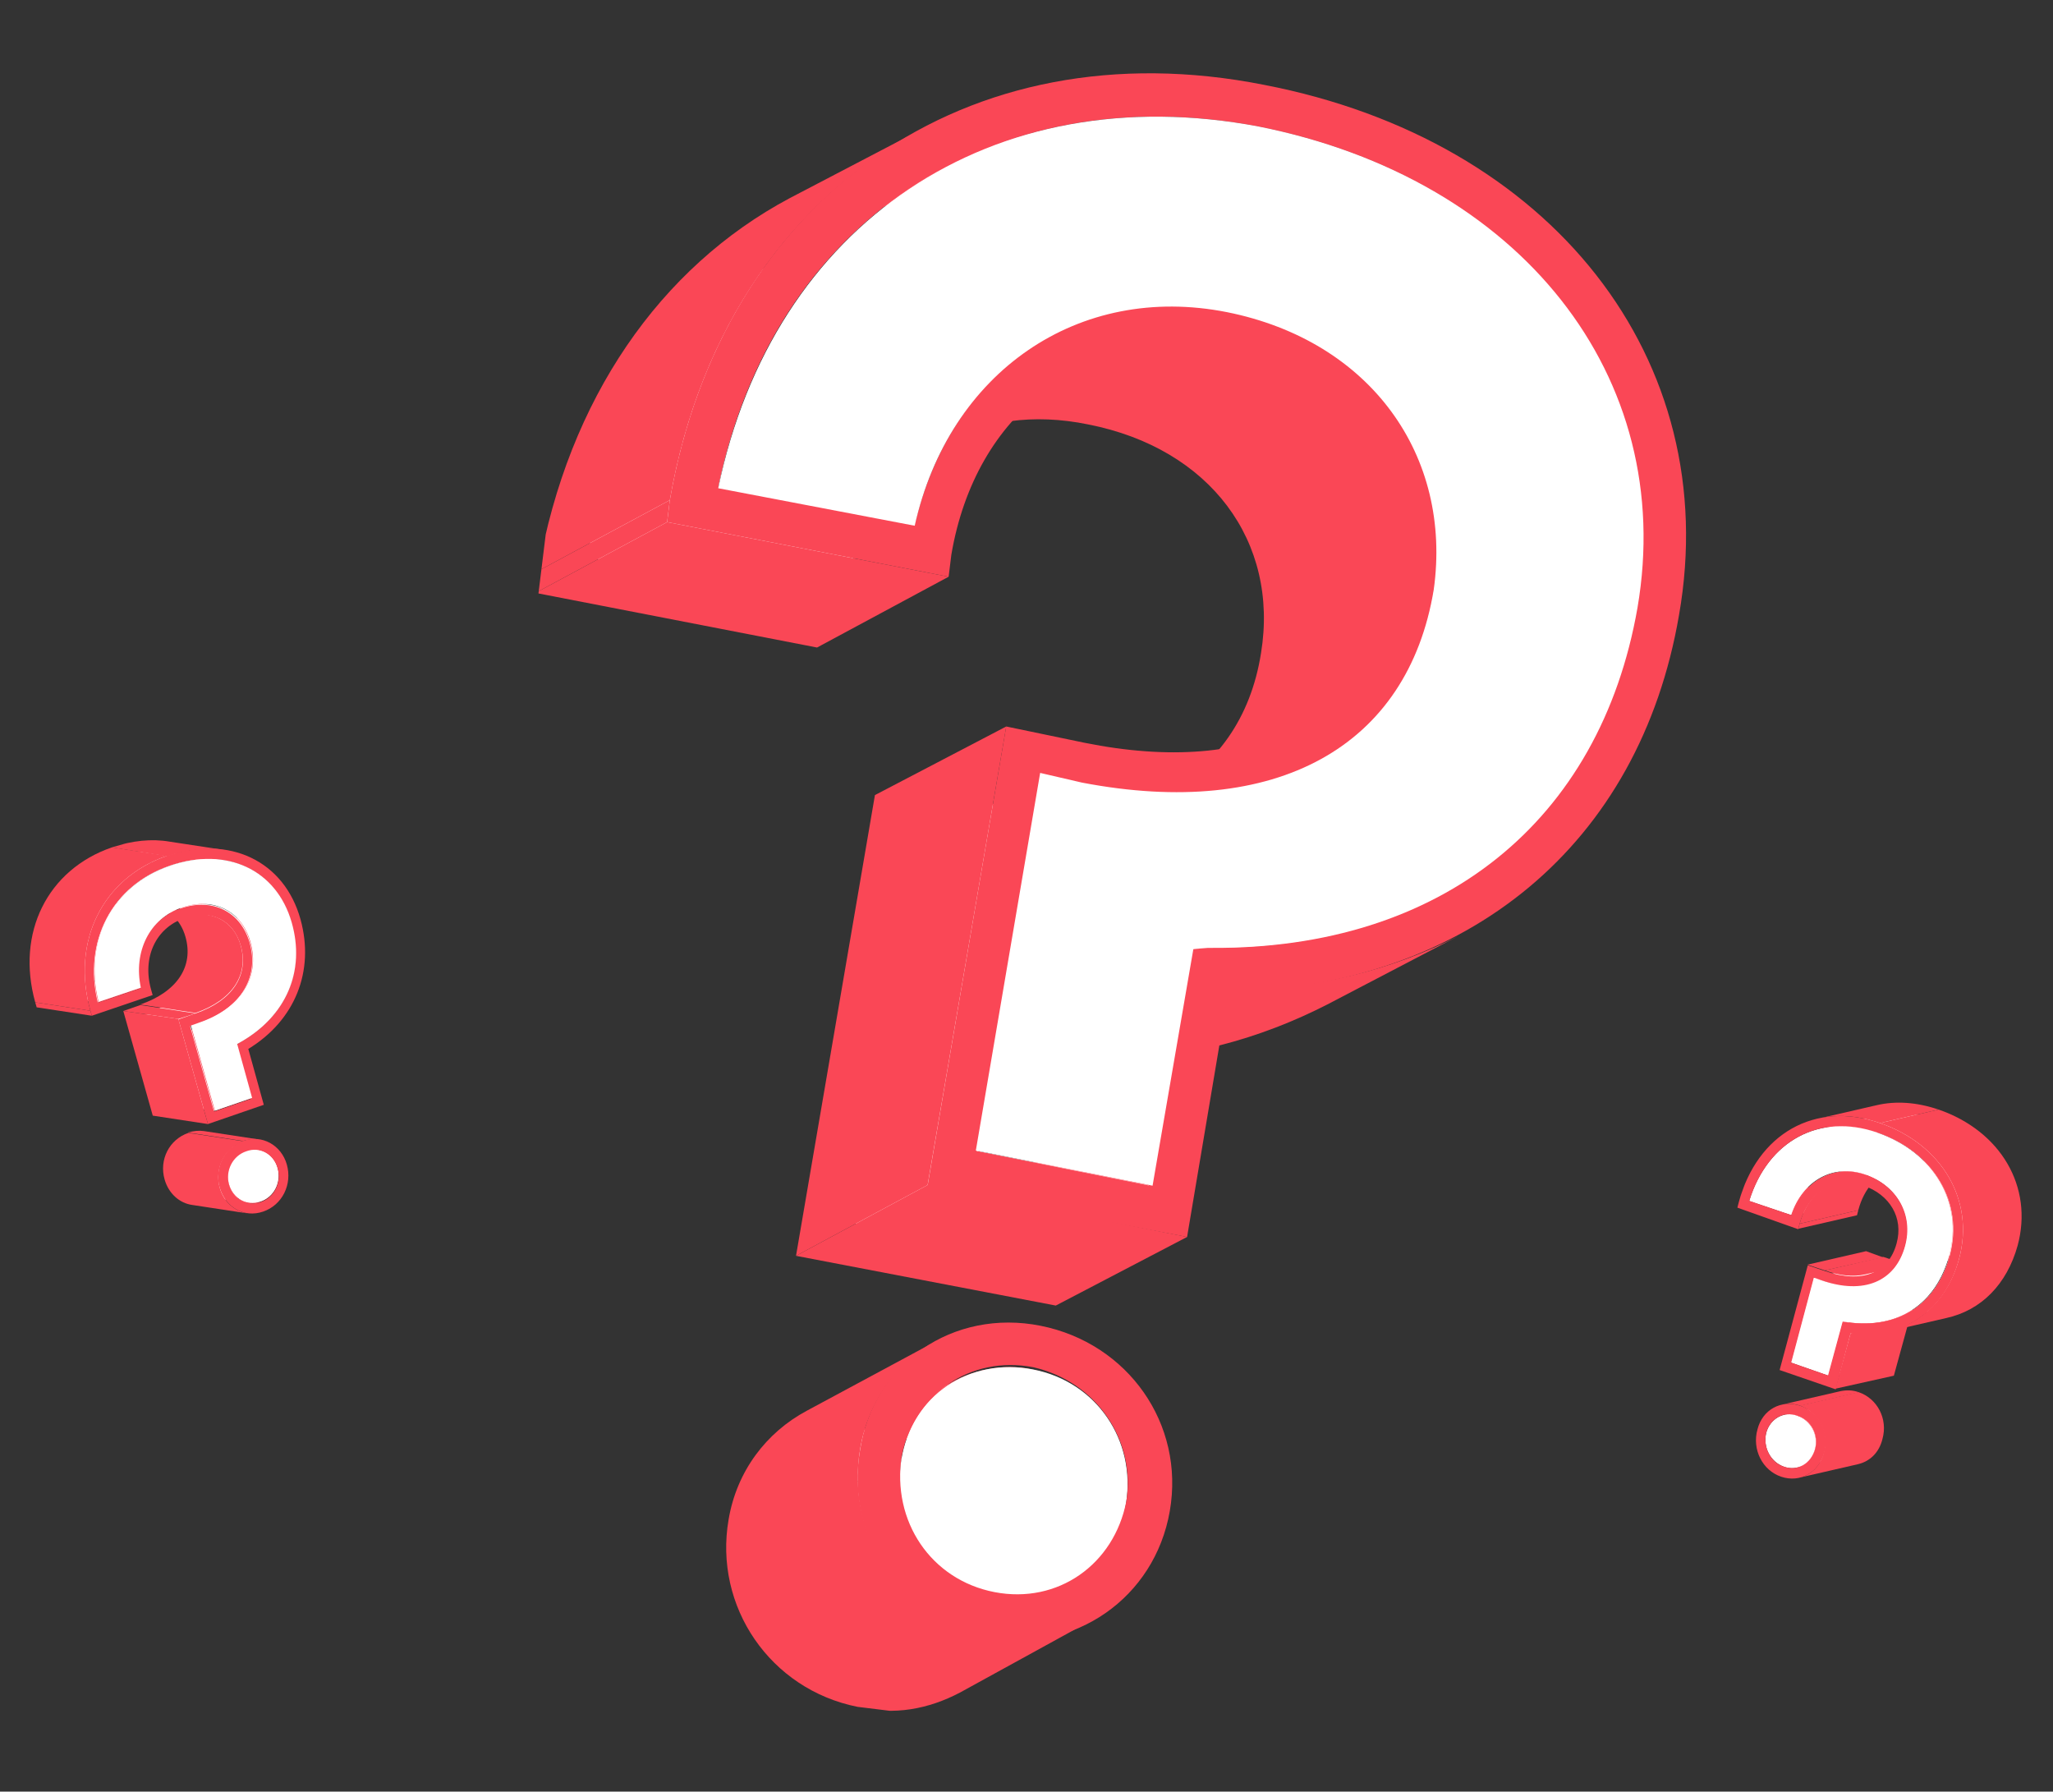 <svg width="628" height="548" viewBox="0 0 628 548" fill="none" xmlns="http://www.w3.org/2000/svg">
<rect x="0" y="0" width="628" height="548" fill="#333333" stroke="none"/>
<g clip-path="url(#clip0_0_1)">
<path d="M403.565 232.604L363.316 254.258C382.307 244.315 394.716 226.744 399.033 202.724C406.167 161.319 379.745 126.024 335.046 117.126C315.685 113.385 296.928 115.855 281.469 124.868L321.718 103.214C337.095 94.873 355.934 91.731 375.295 95.472C419.321 104.287 445.742 139.583 438.608 180.987C434.965 205.09 421.883 222.578 403.565 232.604Z" fill="white"/>
<path d="M397.26 222.353L356.569 242.519C371.945 234.177 382.596 219.8 385.744 199.729C391.297 165.631 370.193 137.126 332.818 129.809C316.15 126.399 300.842 128.611 287.65 135.856L327.899 114.203C341.091 106.957 356.399 104.745 373.066 108.155C410.442 115.472 432.071 144.793 426.435 179.563C422.614 199.552 412.637 214.011 397.26 222.353Z" fill="#FA4756"/>
<path d="M440.195 273.927L399.946 295.581C432.128 278.392 453.594 248.294 459.972 207.479C472.082 136.679 424.144 76.238 344.089 60.271C308.061 53.119 274.67 57.885 247.53 72.965L287.779 51.311C315.51 36.985 348.901 32.22 385.012 38.7C465.066 54.666 513.005 115.108 500.894 185.907C493.843 226.64 472.377 256.738 440.195 273.927Z" fill="#FA4756"/>
<path d="M399.949 295.582C380.203 306.114 356.321 311.365 329.649 311.5L369.898 289.846C396.57 289.711 420.452 284.46 440.198 273.928C428.436 280.667 412.386 288.925 399.949 295.582Z" fill="white"/>
<path d="M446.185 286.256L406.018 307.238C385.598 317.688 362.225 324.365 335.553 324.5L375.802 302.846C402.473 302.711 425.765 296.706 446.185 286.256Z" fill="#FA4756"/>
<path d="M369.893 289.846L329.644 311.499L324.175 311.51L364.424 289.856L369.893 289.846Z" fill="white"/>
<path d="M403.562 232.605L363.314 254.258C344.323 264.202 319.341 267.272 289.963 261.619L330.212 239.965C358.917 245.535 384.489 243.22 403.562 232.605Z" fill="#FA4756"/>
<path d="M281.567 124.198L321.816 102.544C301.313 113.666 285.881 133.593 279.888 160.135L239.639 181.789C245.55 155.919 261.065 135.32 281.567 124.198Z" fill="#FA4756"/>
<path d="M329.544 239.882L289.296 261.536L278.605 259.542L318.854 237.888L329.544 239.882Z" fill="#FA4756"/>
<path d="M352.066 362.67L311.9 383.653L324.175 311.51L364.424 289.856L352.066 362.67Z" fill="#FA4756"/>
<path d="M279.135 160.725L239.559 182.462L179.539 170.318L219.788 148.665L279.135 160.725Z" fill="white"/>
<path d="M179.538 170.318C189.187 125.13 213.841 91.332 248.208 73.048L288.457 51.394C254.09 69.678 228.68 104.065 219.787 148.664C207.351 155.32 191.218 164.251 179.538 170.318Z" fill="white"/>
<path d="M241.519 60.634L281.685 39.652C242.192 60.717 214.103 100.23 204.893 152.973L164.644 174.627C173.854 121.884 202.025 81.699 241.519 60.634Z" fill="#FA4756"/>
<path d="M204.068 159.692L163.819 181.346L164.644 174.628L204.893 152.974L204.068 159.692Z" fill="#FA4756"/>
<path d="M290.181 176.403L249.932 198.057L163.818 181.346L204.067 159.692L290.181 176.403Z" fill="#FA4756"/>
<path d="M352.052 362.669L311.886 383.651L259.107 373.761L299.356 352.107L352.052 362.669Z" fill="white"/>
<path d="M299.356 352.107L259.107 373.761L278.599 259.541L318.848 237.888L299.356 352.107Z" fill="white"/>
<path d="M386.572 25.934C474.706 42.893 527.289 110.042 513.598 188.149C501.57 258.276 449.091 301.614 375.727 303.518L363.122 378.348L283.658 363.135L307.796 222.209L331.788 227.2C383.811 237.68 418.852 219.478 425.23 178.662C430.784 144.565 409.679 116.06 372.304 108.743C331.562 101.013 298.39 126.263 291.008 169.683L290.183 176.402L204.069 159.691L204.894 152.972C221.073 60.169 295.828 7.972 386.572 25.934ZM369.888 289.844C440.228 290.297 489.437 251.331 500.215 185.824C512.325 115.024 465.06 54.665 385.005 38.698C303.522 23.238 236.49 68.199 219.776 148.662L279.879 160.134C291.122 113.096 330.011 85.82 375.383 94.8C419.326 104.287 445.748 139.583 438.614 180.988C430.655 229.11 388.977 251.271 329.547 239.882L318.184 237.805L298.692 352.024L351.388 362.586L363.663 290.443L369.888 289.844Z" fill="#FA4756"/>
<path d="M385.013 38.7C465.068 54.667 513.007 115.109 500.896 185.908C489.446 251.333 440.91 290.382 370.57 289.928L365.101 289.939L352.565 362.668L298.502 351.916L318.177 236.41L330.985 239.378C390.414 250.766 430.615 228.471 438.575 180.349C444.28 139.45 419.334 104.289 375.309 95.474C329.936 86.493 290.374 113.687 279.804 160.807L219.702 149.336C236.498 68.201 303.53 23.24 385.013 38.7Z" fill="white"/>
<path d="M363.126 378.349L322.959 399.331L243.496 384.119L283.745 362.465L363.126 378.349Z" fill="#FA4756"/>
<path d="M283.746 362.465L243.497 384.119L267.636 243.192L307.802 222.21L283.746 362.465Z" fill="#FA4756"/>
<path d="M327.169 483.661L286.921 505.315C295.743 500.261 302.284 491.516 304.277 480.85C307.26 462.122 295.1 444.262 275.822 439.849C267.151 438.103 259.415 439.881 252.86 443.167L292.354 422.103C298.908 418.816 307.318 417.121 315.315 418.785C334.676 422.526 346.836 440.385 343.77 459.785C342.45 470.534 335.909 479.278 327.169 483.661Z" fill="#FA4756"/>
<path d="M286.928 505.316C280.373 508.603 271.964 510.298 263.966 508.634C277.158 501.388 291.023 494.226 304.215 486.98C312.212 488.644 320.54 487.62 327.177 483.662C314.741 490.318 298.608 499.248 286.928 505.316Z" fill="white"/>
<path d="M235.516 467.634C237.509 456.967 244.05 448.223 252.79 443.841L292.365 422.104C283.626 426.487 277.084 435.231 275.091 445.897C262.573 453.225 248.707 460.388 235.516 467.634Z" fill="white"/>
<path d="M263.972 508.635C244.611 504.893 232.451 487.034 235.517 467.634C248.709 460.388 262.574 453.225 275.766 445.98C272.7 465.38 284.86 483.24 304.221 486.981C291.029 494.226 277.164 501.389 263.972 508.635Z" fill="white"/>
<path d="M316.001 418.869C335.362 422.61 347.522 440.47 344.456 459.87C341.391 479.27 323.499 491.394 304.138 487.653C284.777 483.912 272.618 466.052 275.683 446.652C278.831 426.58 296.64 415.128 316.001 418.869Z" fill="white"/>
<path d="M333.182 495.993L293.607 517.729C284.111 522.701 273.599 524.82 262.318 522.071C235.633 516.748 218.239 491.427 222.885 464.719C225.373 450.022 234.346 438.167 246.783 431.51L287.031 409.857C274.595 416.513 265.622 428.368 263.134 443.065C258.488 469.773 275.882 495.095 302.567 500.417C313.257 502.411 324.36 501.047 333.182 495.993Z" fill="#FA4756"/>
<path d="M318.318 405.515C345.003 410.837 362.48 435.487 357.834 462.194C353.187 488.902 328.576 505.656 302.482 501.088C276.388 496.52 258.403 470.444 263.049 443.737C267.022 416.947 291.633 400.192 318.318 405.515ZM304.215 486.98C323.575 490.721 340.794 478.515 344.532 459.197C347.515 440.469 335.356 422.609 316.077 418.196C296.716 414.455 279.498 426.662 275.842 445.308C272.694 465.379 284.854 483.239 304.215 486.98Z" fill="#FA4756"/>
</g>
<g clip-path="url(#clip1_0_1)">
<path d="M545.823 432.766L563.755 428.642C561.172 429.223 559.106 431.176 558.373 434.121C557.096 438.559 559.491 443.15 563.733 444.525L545.802 448.648C541.613 447.124 539.368 442.588 540.441 438.245C541.174 435.3 543.24 433.347 545.823 432.766Z" fill="#FA4756"/>
<path d="M567.556 444.732L549.624 448.855C548.36 449.071 547 449.084 545.654 448.594L563.586 444.47C564.932 444.96 566.387 445.152 567.556 444.732Z" fill="#FA4756"/>
<path d="M563.605 428.588C564.924 428.223 566.229 428.36 567.725 428.904L549.793 433.028C548.447 432.538 546.938 432.495 545.673 432.711C551.193 431.508 558.235 429.845 563.605 428.588Z" fill="white"/>
<path d="M567.725 428.903C567.874 428.958 568.024 429.012 568.173 429.066C565.237 429.688 562.246 430.459 559.309 431.081C556.373 431.702 553.382 432.473 550.445 433.095C550.296 433.041 550.146 432.986 549.997 432.932C555.163 431.769 562.245 428.599 567.725 428.903Z" fill="white"/>
<path d="M545.102 429.629L563.034 425.505C564.856 425.154 566.718 425.156 568.663 425.864L550.731 429.987C548.787 429.279 546.774 429.223 545.102 429.629Z" fill="#FA4756"/>
<path d="M573.14 439.158C572.407 442.104 570.137 444.151 567.554 444.733L549.622 448.856C552.206 448.275 554.326 446.173 555.208 443.282C561.136 441.889 567.213 440.551 573.14 439.158Z" fill="white"/>
<path d="M568.175 429.067C572.01 430.632 574.309 435.019 573.141 439.158C567.214 440.551 561.137 441.889 555.209 443.282C556.377 439.143 554.078 434.756 550.243 433.191C550.597 433.15 551.004 432.961 551.358 432.92C554.349 432.149 557.435 431.582 560.426 430.811C561.894 430.5 563.566 430.095 565.034 429.784C565.741 429.703 566.503 429.473 567.264 429.243C567.468 429.148 567.876 428.959 568.175 429.067Z" fill="white"/>
<path d="M549.791 433.027C553.979 434.551 556.278 438.938 555.206 443.281C553.929 447.719 549.837 450.118 545.649 448.593C541.461 447.069 539.216 442.533 540.289 438.19C541.511 433.901 545.752 431.557 549.791 433.027Z" fill="white"/>
<path d="M550.73 429.987C556.468 431.907 559.774 438.182 558.049 444.316C556.325 450.45 550.602 453.608 544.864 451.688C539.126 449.769 535.874 443.345 537.598 437.21C539.119 431.171 544.842 428.013 550.73 429.987ZM545.651 448.594C549.839 450.118 553.931 447.719 555.207 443.281C556.43 438.993 554.035 434.402 549.793 433.027C545.604 431.503 541.513 433.902 540.291 438.19C539.218 442.533 541.558 447.273 545.651 448.594Z" fill="#FA4756"/>
<path d="M568.277 447.869L550.345 451.992C553.839 451.236 556.883 448.456 557.901 444.262C559.572 438.277 556.266 432.002 550.582 429.933L568.513 425.81C574.252 427.729 577.558 434.004 575.833 440.138C574.815 444.332 571.974 447.017 568.277 447.869Z" fill="#FA4756"/>
<path d="M535.085 367.324L553.017 363.2L565.935 367.733L548.058 371.707L535.085 367.324Z" fill="#FA4756"/>
<path d="M548.062 416.844L565.939 412.87L577.416 416.709L559.484 420.832L548.062 416.844Z" fill="#FA4756"/>
<path d="M550.505 374.289L568.437 370.166L568.043 371.713L550.111 375.836L550.505 374.289Z" fill="#FA4756"/>
<path d="M554.999 390.8L572.876 386.826L565.938 412.87L548.06 416.844L554.999 390.8Z" fill="#FA4756"/>
<path d="M555.001 390.8L572.878 386.826L575.326 387.548L557.394 391.671L555.001 390.8Z" fill="white"/>
<path d="M552.892 386.82L570.823 382.697L576.059 384.602L558.181 388.576L552.892 386.82Z" fill="#FA4756"/>
<path d="M563.952 404.37L581.734 400.192L577.417 416.709L559.485 420.832L563.952 404.37Z" fill="white"/>
<path d="M563.951 404.37L581.733 400.192L583.038 400.329L565.107 404.453L563.951 404.37Z" fill="#FA4756"/>
<path d="M566.073 407.847L584.005 403.724L579.32 420.783L561.443 424.757L566.073 407.847Z" fill="#FA4756"/>
<path d="M556.819 345.312L574.75 341.188C564.772 343.473 556.658 351.339 553.018 363.2L535.086 367.324C538.78 355.313 546.84 347.597 556.819 345.312Z" fill="#FA4756"/>
<path d="M561.244 358.756L579.176 354.633C573.249 356.025 568.342 360.663 566.142 367.639L548.21 371.762C550.41 364.787 555.317 360.149 561.244 358.756Z" fill="white"/>
<path d="M561.813 361.838L579.745 357.714C574.375 358.972 570.23 363.38 568.438 370.165L550.506 374.289C552.298 367.503 556.647 363 561.813 361.838Z" fill="#FA4756"/>
<path d="M589.237 388.892L571.305 393.015C567.403 393.962 562.631 393.577 557.396 391.672L575.327 387.548C580.413 389.399 585.185 389.784 589.237 388.892Z" fill="white"/>
<path d="M588.362 385.7L570.43 389.824C566.936 390.581 562.816 390.265 558.18 388.577L576.111 384.453C580.748 386.141 585.018 386.512 588.362 385.7Z" fill="#FA4756"/>
<path d="M594.826 400.055L576.894 404.178C573.346 405.084 569.267 405.121 565.052 404.602L582.984 400.478C587.199 400.998 591.332 400.812 594.826 400.055Z" fill="#FA4756"/>
<path d="M574.752 341.189C580.122 339.931 586.05 340.398 592.088 342.427L574.156 346.55C567.969 344.467 562.19 344.055 556.82 345.312C562.19 344.055 569.382 342.446 574.752 341.189Z" fill="white"/>
<path d="M556.097 342.176L574.028 338.052C579.956 336.659 586.387 337.141 593.023 339.387L575.091 343.51C568.306 341.21 561.875 340.728 556.097 342.176Z" fill="#FA4756"/>
<path d="M561.242 358.756L579.174 354.632C582.165 353.861 585.483 354.054 588.773 355.252C598.4 358.587 603.448 367.524 600.827 377.051C599.144 383.539 594.957 387.594 589.234 388.891L571.302 393.015C577.026 391.717 581.212 387.662 582.895 381.175C585.516 371.648 580.469 362.71 570.841 359.376C567.551 358.178 564.233 357.985 561.242 358.756Z" fill="#FA4756"/>
<path d="M614.343 379.942C611.383 390.867 604.451 397.811 594.826 400.056L576.894 404.179C586.519 401.935 593.451 394.991 596.411 384.066C602.339 382.673 608.415 381.335 614.343 379.942Z" fill="white"/>
<path d="M592.087 342.427C609.397 348.389 618.498 363.873 614.139 380.037C608.212 381.43 602.135 382.768 596.208 384.161C600.77 367.902 591.669 352.418 574.209 346.401C579.675 345.348 586.607 342.123 592.087 342.427Z" fill="white"/>
<path d="M574.207 346.401C591.517 352.364 600.618 367.848 596.26 384.012C592.186 398.927 580.551 406.694 564.955 404.399L563.65 404.262L559.183 420.724L547.76 416.736L554.699 390.692L557.092 391.563C569.915 395.892 579.689 391.842 582.595 381.066C585.215 371.539 580.168 362.602 570.541 359.267C560.764 355.878 551.412 361.095 547.908 371.653L535.085 367.324C540.762 348.935 556.598 340.33 574.207 346.401Z" fill="white"/>
<path d="M595.399 403.137L577.467 407.261C588.004 404.841 595.968 396.92 599.254 385.099C604.115 367.09 594.048 350.071 575.093 343.51L593.024 339.386C611.98 345.948 622.047 362.967 617.186 380.976C613.9 392.797 606.085 400.772 595.399 403.137Z" fill="#FA4756"/>
<path d="M575.09 343.51C594.046 350.071 604.113 367.09 599.252 385.1C595.002 400.965 582.334 409.709 566.072 407.847L561.537 424.961L544.377 419.054L552.985 387.025L558.275 388.781C569.547 392.715 577.69 389.424 580.148 380.344C582.32 372.513 578.13 365.41 569.999 362.619C561.269 359.611 553.235 364.463 550.452 374.438L550.058 375.985L531.456 369.384L531.85 367.837C537.498 346.733 555.238 336.623 575.09 343.51ZM565.105 404.453C580.755 406.599 592.336 398.981 596.41 384.066C600.769 367.902 591.667 352.418 574.208 346.401C556.599 340.33 540.762 348.935 535.086 367.324L548.058 371.707C551.562 361.149 560.914 355.932 570.691 359.321C580.318 362.656 585.366 371.593 582.745 381.12C579.785 392.045 570.011 396.095 557.242 391.617L554.849 390.746L547.911 416.79L559.333 420.778L563.8 404.316L565.105 404.453Z" fill="#FA4756"/>
</g>
<g clip-path="url(#clip2_0_1)">
<path d="M61.978 349.055L78.853 351.627C81.593 351.994 84.008 354.101 84.881 357.145C86.147 361.558 83.846 366.17 79.63 367.544L62.755 364.972C66.972 363.598 69.272 358.986 68.006 354.572C67.133 351.529 64.762 349.574 61.978 349.055Z" fill="#FA4756"/>
<path d="M76.152 368.047L59.277 365.475C60.473 365.626 61.582 365.473 62.799 365.124L79.674 367.696C78.457 368.045 77.348 368.199 76.152 368.047Z" fill="#FA4756"/>
<path d="M59.566 349.252C60.371 349.186 61.175 349.121 62.023 349.207L78.898 351.779C78.05 351.693 77.246 351.759 76.441 351.825C70.722 350.83 65.198 349.943 59.566 349.252Z" fill="white"/>
<path d="M58.457 349.406C58.761 349.319 59.218 349.188 59.522 349.101C65.198 349.944 70.721 350.83 76.397 351.673C76.093 351.76 75.636 351.891 75.332 351.979C70.2 351.309 63.48 350.271 58.457 349.406Z" fill="white"/>
<path d="M62.41 345.966L79.285 348.539C77.741 348.323 75.98 348.498 74.306 348.978L57.432 346.406C59.258 345.882 60.866 345.75 62.41 345.966Z" fill="#FA4756"/>
<path d="M59.277 365.475C56.493 364.956 54.121 363.001 53.205 359.805C58.881 360.648 64.404 361.535 70.08 362.378C70.996 365.573 73.412 367.68 76.152 368.048C71.128 367.182 64.409 366.145 59.277 365.475Z" fill="white"/>
<path d="M75.332 351.979C79.549 350.605 83.66 352.884 84.882 357.145C86.147 361.558 83.847 366.171 79.631 367.544C75.414 368.918 71.302 366.639 70.037 362.225C68.815 357.964 71.115 353.352 75.332 351.979Z" fill="white"/>
<path d="M53.205 359.805C51.94 355.392 54.284 350.932 58.5 349.558L75.375 352.131C71.159 353.504 68.858 358.117 70.08 362.378C69.536 362.204 68.688 362.118 68.188 362.097C67.492 361.967 66.796 361.837 66.101 361.707C65.405 361.577 64.557 361.491 63.861 361.361C63.165 361.231 62.317 361.145 61.621 361.015C60.925 360.885 60.077 360.799 59.381 360.669C58.685 360.54 57.837 360.453 57.141 360.324C56.445 360.194 55.749 360.064 55.054 359.934C54.553 359.913 53.705 359.827 53.205 359.805Z" fill="white"/>
<path d="M75.72 371.136L58.845 368.564C54.909 368.045 51.58 365.048 50.358 360.787C48.612 354.699 51.781 348.521 57.628 346.515L74.502 349.087C68.808 351.05 65.487 357.272 67.233 363.359C68.455 367.62 71.741 370.466 75.72 371.136Z" fill="#FA4756"/>
<path d="M74.462 348.935C80.156 346.972 86.03 350.229 87.732 356.164C89.477 362.251 86.353 368.582 80.506 370.588C74.659 372.593 68.938 369.293 67.192 363.206C65.49 357.271 68.615 350.941 74.462 348.935ZM79.677 367.696C83.894 366.322 86.194 361.71 84.928 357.297C83.663 352.884 79.399 350.648 75.378 352.13C71.162 353.504 68.861 358.116 70.083 362.377C71.305 366.638 75.46 369.07 79.677 367.696Z" fill="#FA4756"/>
<path d="M77.121 335.819L60.29 333.399L55.533 316.812L72.408 319.384L77.121 335.819Z" fill="#FA4756"/>
<path d="M72.406 319.384L55.531 316.811L56.661 316.158L73.535 318.73L72.406 319.384Z" fill="#FA4756"/>
<path d="M65.58 339.787L48.705 337.215L60.29 333.399L77.121 335.819L65.58 339.787Z" fill="#FA4756"/>
<path d="M51.259 260.56L68.134 263.132C78.29 264.667 86.167 271.466 89.07 282.162C93.346 297.076 87.402 310.802 73.538 318.73L56.663 316.158C70.679 308.186 76.471 294.503 72.195 279.59C69.249 268.741 61.415 262.094 51.259 260.56Z" fill="#FA4756"/>
<path d="M47.423 274.176L64.298 276.748C70.126 277.547 74.761 281.653 76.486 288.24C79.627 299.197 73.462 308.706 60.703 313.023L43.828 310.451C56.587 306.133 62.752 296.625 59.611 285.668C57.734 279.124 53.143 275.171 47.423 274.176Z" fill="white"/>
<path d="M46.837 277.308L63.712 279.88C68.388 280.68 72.109 283.895 73.592 289.069C76.21 298.2 71.022 305.946 59.785 309.827L42.91 307.255C54.147 303.374 59.336 295.628 56.718 286.497C55.234 281.323 51.665 278.064 46.837 277.308Z" fill="#FA4756"/>
<path d="M58.271 313.721L41.44 311.301L43.831 310.45L60.706 313.023L58.271 313.721Z" fill="white"/>
<path d="M65.58 339.787L48.705 337.215L41.439 311.301L58.27 313.721L65.58 339.787Z" fill="white"/>
<path d="M63.603 343.812L46.728 341.239L37.717 309.238L54.548 311.658L63.603 343.812Z" fill="#FA4756"/>
<path d="M54.547 311.659L37.716 309.238L42.954 307.407L59.829 309.979L54.547 311.659Z" fill="#FA4756"/>
<path d="M35.105 262.227C40.799 260.265 46.43 259.803 51.41 260.516L68.285 263.088C63.305 262.375 57.826 262.794 51.979 264.799C46.804 263.978 40.128 263.092 35.105 262.227Z" fill="white"/>
<path d="M51.843 257.428L68.718 260C63.39 259.222 57.303 259.815 51.152 261.908L34.233 259.183C40.384 257.09 46.472 256.497 51.843 257.428Z" fill="#FA4756"/>
<path d="M47.425 274.176L64.3 276.748C61.56 276.381 58.647 276.557 55.647 277.582C45.736 280.918 40.745 291.078 43.083 302.101L26.208 299.528C23.87 288.506 28.861 278.346 38.773 275.01C41.816 274.137 44.685 273.808 47.425 274.176Z" fill="#FA4756"/>
<path d="M30.061 306.658L13.186 304.086L26.249 299.681L43.124 302.254L30.061 306.658Z" fill="#FA4756"/>
<path d="M28.087 310.682L11.212 308.11L10.775 306.588L27.65 309.16L28.087 310.682Z" fill="#FA4756"/>
<path d="M13.185 304.085C8.622 285.301 17.411 268.288 35.104 262.227L51.978 264.799C34.438 270.817 25.497 287.874 30.06 306.658C25.037 305.793 18.361 304.907 13.185 304.085Z" fill="white"/>
<path d="M51.11 261.755C70.172 255.301 86.966 263.332 91.919 281.18C96.305 297.051 90.254 312.126 75.956 320.837L80.691 337.925L63.607 343.812L54.595 311.81L59.834 309.979C71.071 306.098 76.259 298.352 73.641 289.221C71.416 281.46 64.498 278.009 56.413 280.821C47.566 283.852 43.423 292.946 46.259 302.837L46.695 304.359L28.09 310.682L27.654 309.16C21.74 287.964 31.331 268.58 51.11 261.755ZM73.54 318.73C87.556 310.758 93.348 297.075 89.072 282.162C84.598 265.987 69.219 258.869 51.831 264.843C34.291 270.86 25.35 287.917 29.913 306.701L42.823 302.34C40.486 291.317 45.477 281.158 55.388 277.822C64.995 274.573 73.631 278.849 76.336 288.284C79.478 299.241 73.313 308.749 60.554 313.066L58.163 313.916L65.473 339.983L76.862 336.058L72.302 319.579L73.54 318.73Z" fill="#FA4756"/>
<path d="M51.981 264.799C69.369 258.825 84.596 265.987 89.221 282.118C93.498 297.032 87.554 310.759 73.69 318.687L72.56 319.34L77.121 335.819L65.731 339.743L58.422 313.677L60.813 312.827C73.571 308.51 79.737 299.001 76.595 288.045C73.889 278.609 65.406 274.29 55.646 277.582C45.735 280.918 40.744 291.078 43.082 302.101L30.171 306.462C25.5 287.874 34.288 270.861 51.981 264.799Z" fill="white"/>
<path d="M27.653 309.16L10.778 306.588C4.865 285.392 14.456 266.008 34.235 259.183L51.11 261.756C31.331 268.58 21.74 287.964 27.653 309.16Z" fill="#FA4756"/>
</g>
<defs>
<clipPath id="clip0_0_1">
<rect width="348" height="509" fill="white" transform="translate(187) rotate(7)"/>
</clipPath>
<clipPath id="clip1_0_1">
<rect width="85" height="122" fill="white" transform="translate(548 323) rotate(20)"/>
</clipPath>
<clipPath id="clip2_0_1">
<rect width="85" height="120" fill="white" transform="translate(0 269) rotate(-16)"/>
</clipPath>
</defs>
</svg>
